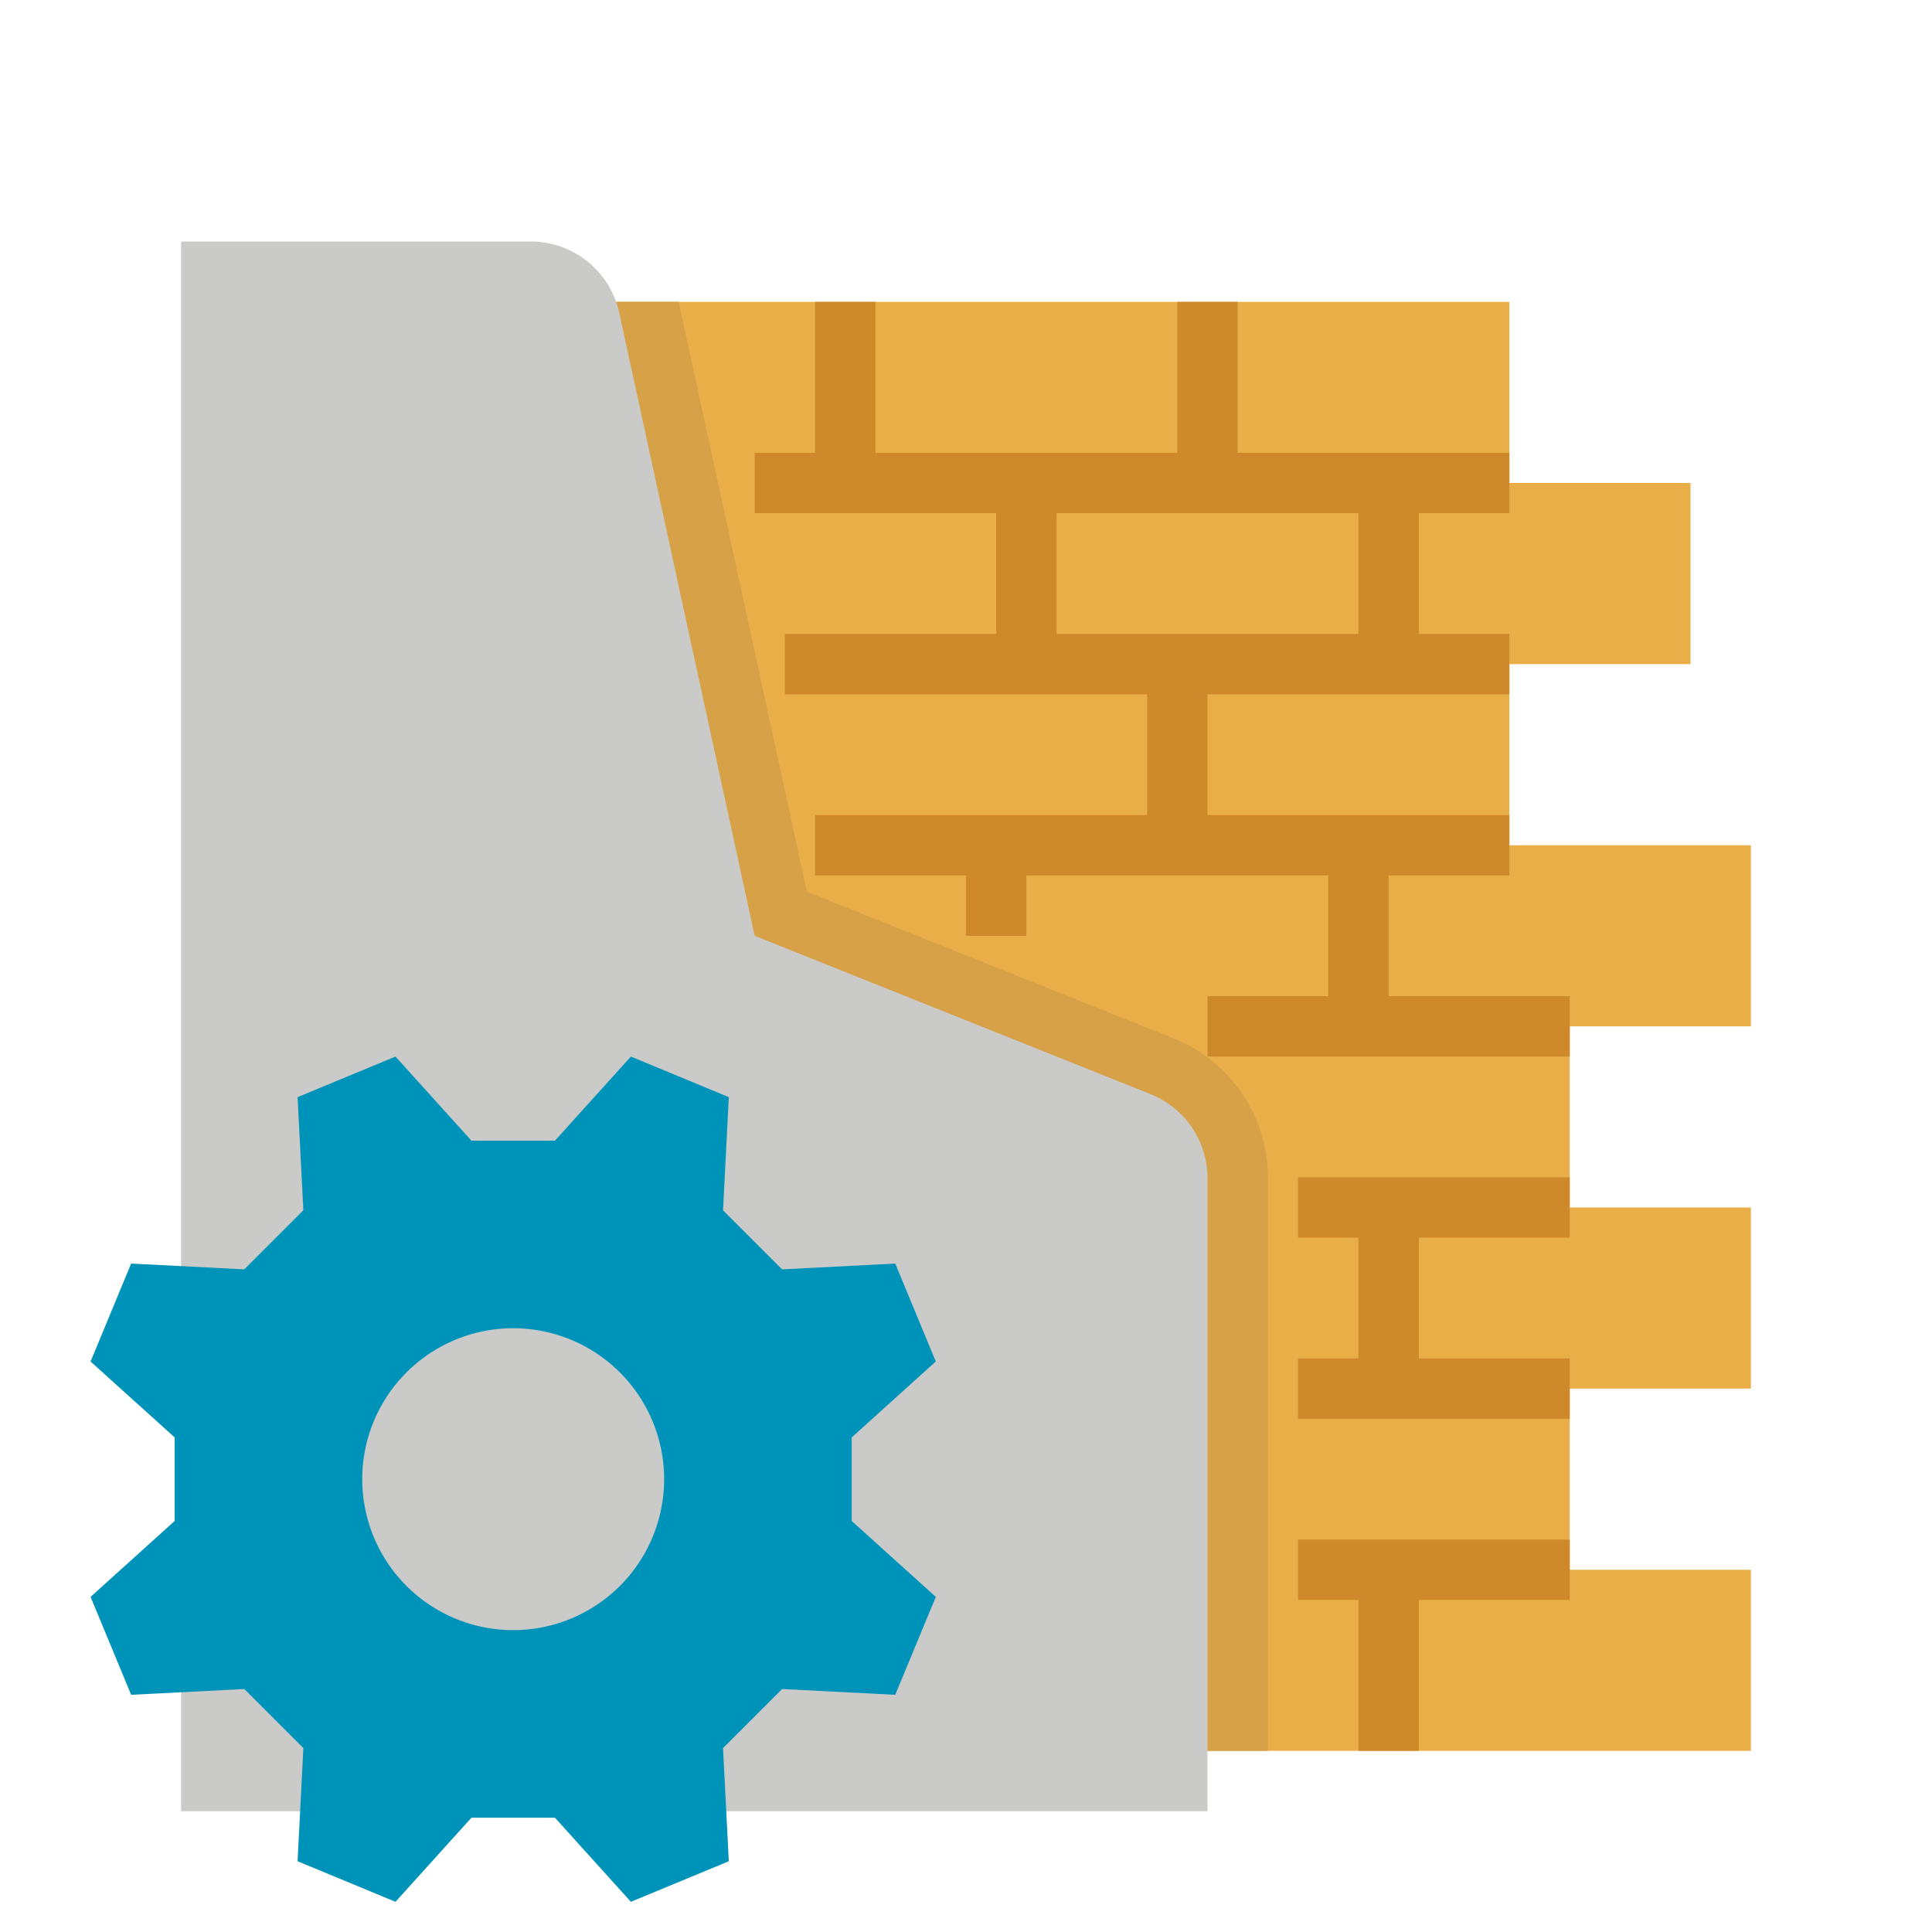 <svg xmlns="http://www.w3.org/2000/svg" height="512" viewBox="0 0 512 512" width="512"><g id="Flat"><path d="m416 320h48v48h-48v48h48v48h-312l-24-384h272v48h48v48h-48v48h64v48h-48z" fill="#eaae48"></path><g fill="#ce892a"><path d="m368 264v-32h32v-16h-80v-32h80v-16h-24v-32h24v-16h-72v-40h-16v40h-80v-40h-16v40h-16v16h64v32h-56v16h96v32h-88v16h40v16h16v-16h80v32h-32v16h96v-16zm-88-96v-32h80v32z"></path><path d="m344 328h16v32h-16v16h72v-16h-40v-32h40v-16h-72z"></path><path d="m344 424h16v40h16v-40h40v-16h-72z"></path></g><path d="m336 312.25v151.75h-184l-24-384h51.85l33.98 156.3 97.03 38.81a39.814 39.814 0 0 1 25.14 37.14z" fill="#d7a147"></path><path d="m48 64h92.657a24 24 0 0 1 23.452 18.9l35.891 165.1 104.913 41.965a24 24 0 0 1 15.087 22.284v167.751h-272z" fill="#cacac9"></path><path d="m225.711 380.934 22.289-20.122-10.751-25.954-29.989 1.531-15.649-15.649 1.531-29.99-25.954-10.75-20.122 22.289h-22.132l-20.122-22.289-25.954 10.75 1.531 29.99-15.649 15.649-29.989-1.531-10.751 25.954 22.289 20.122v22.132l-22.289 20.122 10.751 25.954 29.989-1.531 15.649 15.649-1.531 29.99 25.954 10.75 20.122-22.289h22.132l20.122 22.289 25.954-10.75-1.531-29.99 15.649-15.649 29.989 1.531 10.751-25.954-22.289-20.122zm-89.711 51.066a40 40 0 1 1 40-40 40 40 0 0 1 -40 40z" fill="#0093b9"></path></g></svg>